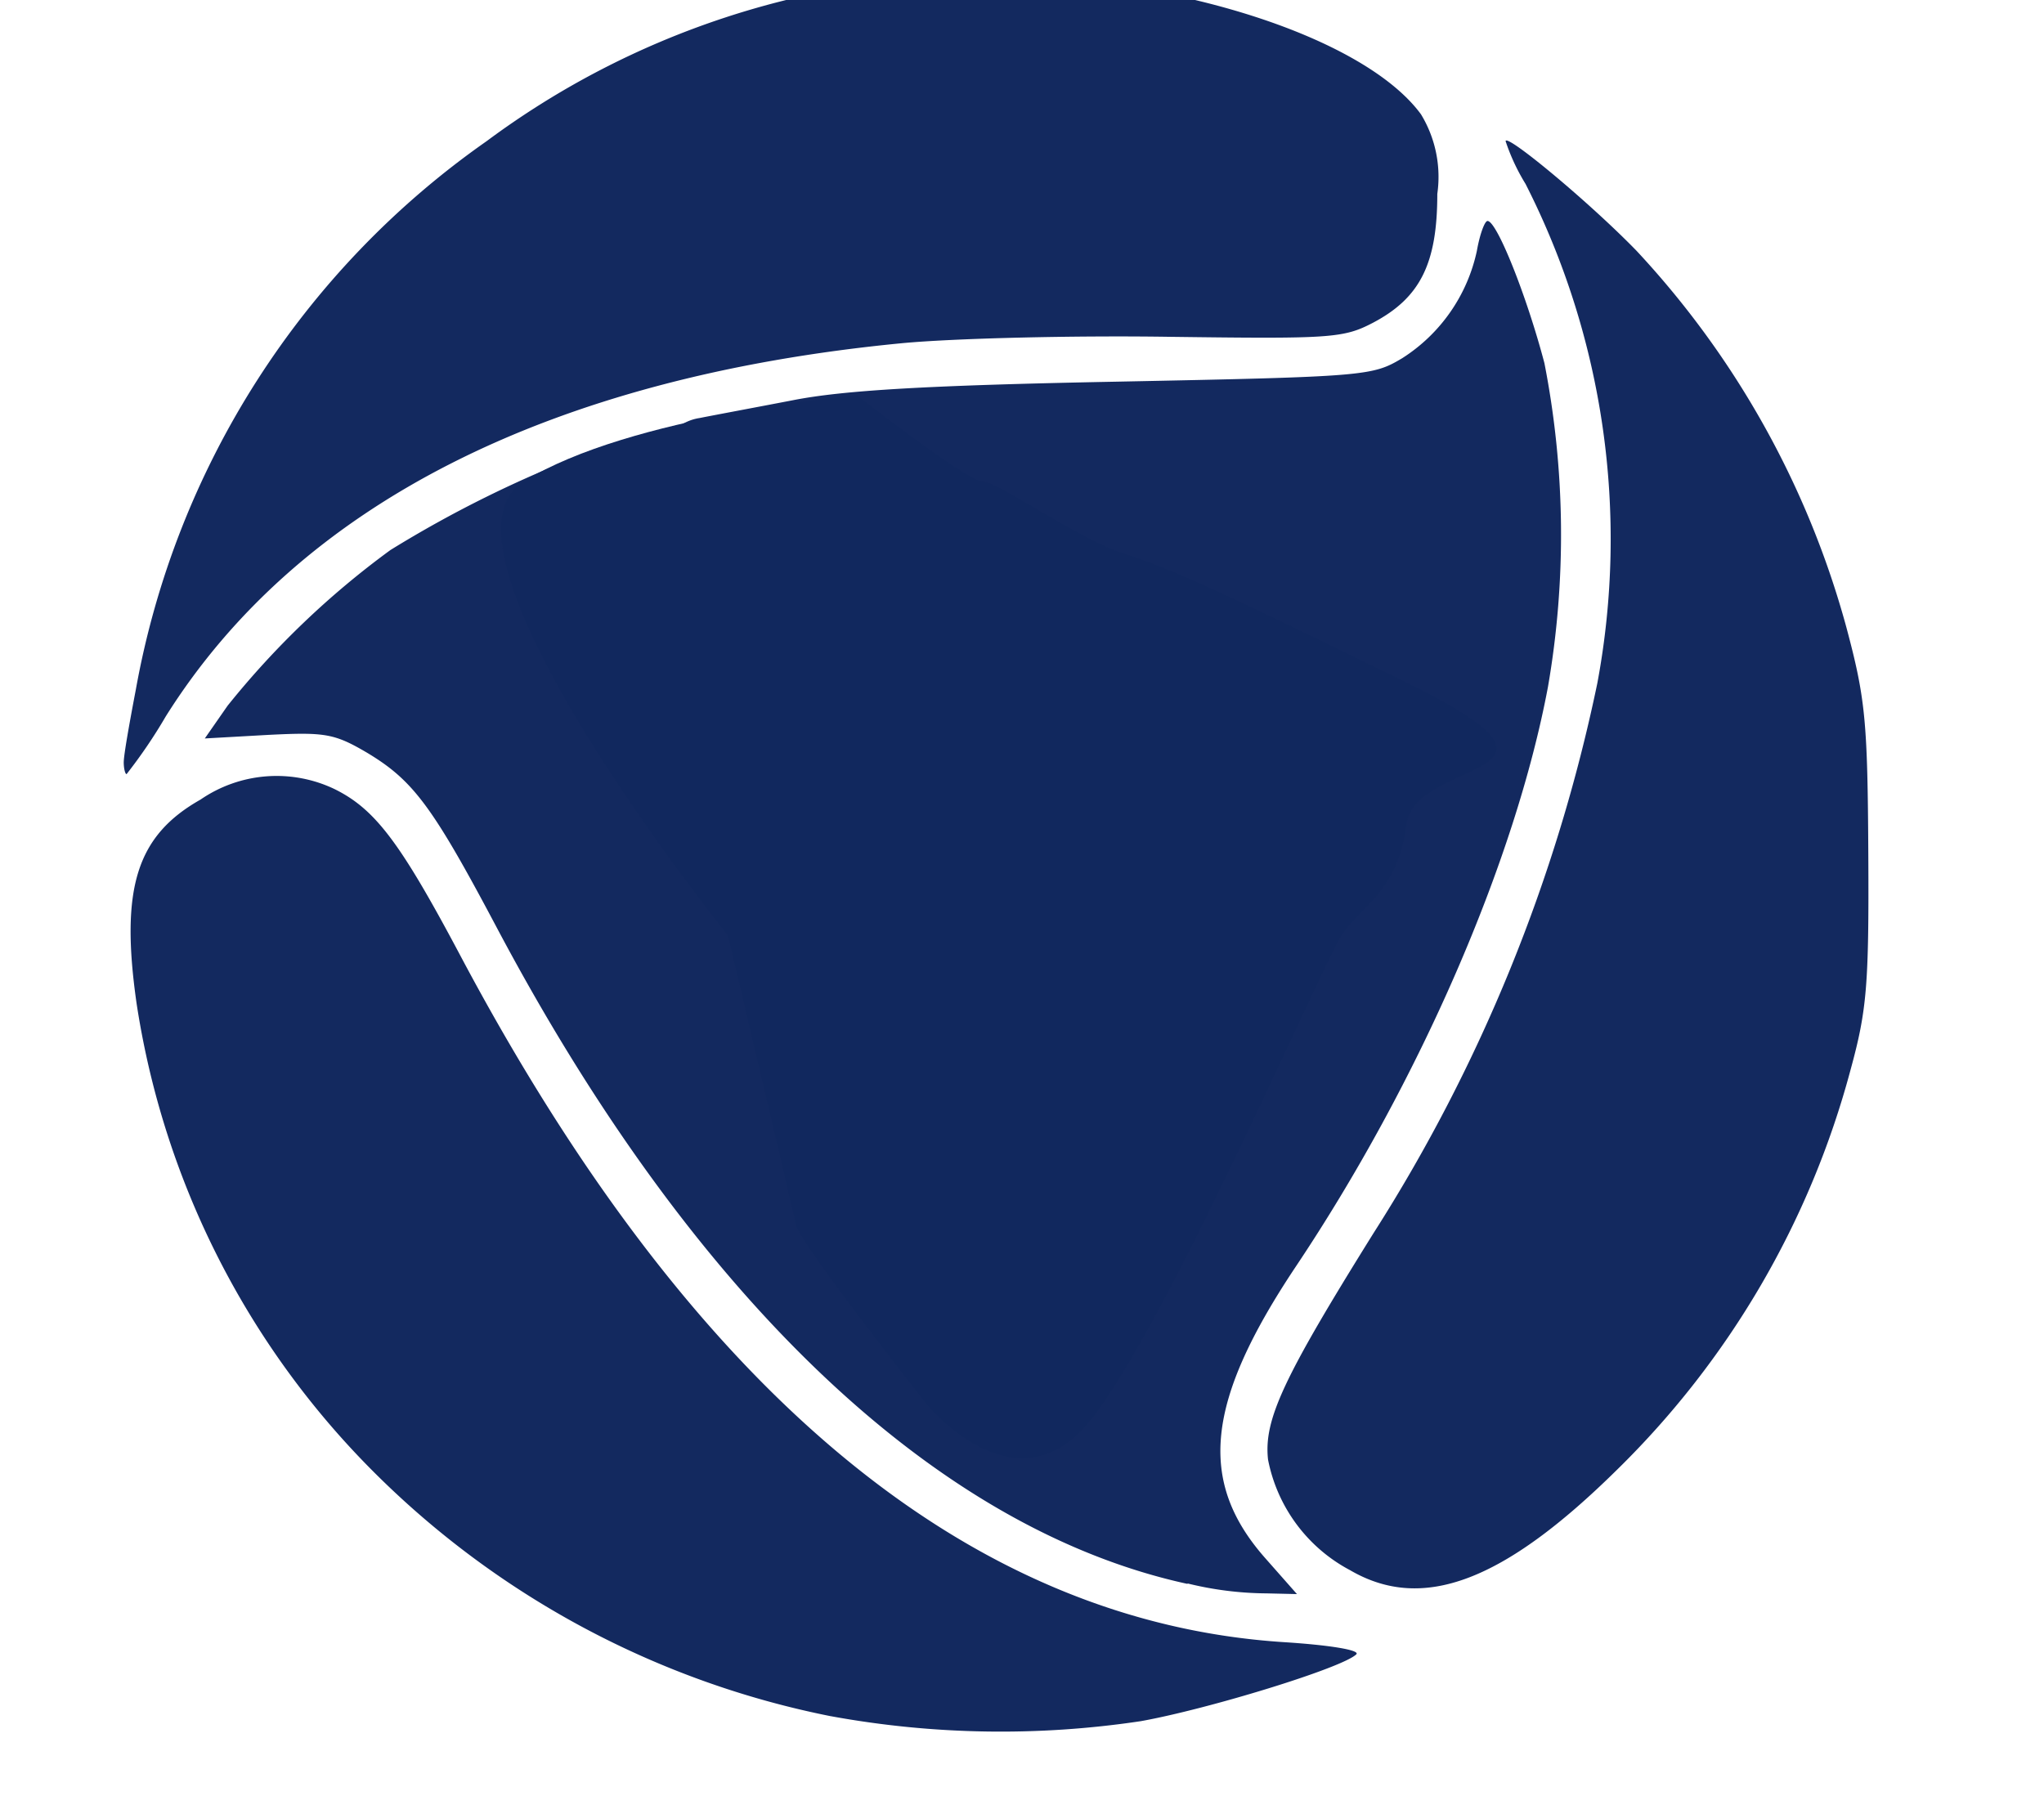 <svg xmlns="http://www.w3.org/2000/svg" xmlns:xlink="http://www.w3.org/1999/xlink" width="66" height="58" viewBox="0 0 66 58">
  <defs>
    <clipPath id="clip-path">
      <rect id="Retângulo_582" data-name="Retângulo 582" width="66" height="58" transform="translate(11908 -6057.371)" fill="#11285e"/>
    </clipPath>
  </defs>
  <g id="record" transform="translate(-11908 6057.371)" clip-path="url(#clip-path)">
    <g id="XMLID_1_" transform="translate(11899.044 -6058.159)">
      <path id="XMLID_17_" d="M98.944,156.75a8.259,8.259,0,0,1-5.4-4.845,10.06,10.06,0,0,1,.023-5.649,8.444,8.444,0,0,1,4.731-4.593,9.13,9.13,0,0,1,7.991,1.309l.758.643-1.056,1.24-1.056,1.24-1.286-.8c-1.814-1.125-3.628-1.148-5.029-.023A4.616,4.616,0,0,0,96.74,149.1a4.282,4.282,0,0,0,4.386,4.524,3.891,3.891,0,0,0,2.687-.8l1.217-.8,1.056,1.056,1.056,1.056-.643.689a7.315,7.315,0,0,1-5.029,2.067,11.141,11.141,0,0,1-2.526-.138Zm13.158-.115a7.633,7.633,0,0,1-5.649-7.532,7.808,7.808,0,0,1,4.455-7.119,9.276,9.276,0,0,1,6.5-.253,8.225,8.225,0,0,1,4.317,3.72c.6,1.148.689,1.63.689,3.651a6.415,6.415,0,0,1-.482,3.215A7.987,7.987,0,0,1,115,156.842a8.338,8.338,0,0,1-2.893-.207Zm4.8-3.582a5.125,5.125,0,0,0,1.447-1.722,4.6,4.6,0,0,0-5.1-6.705c-3.789,1.033-4.386,6.43-.919,8.543A5.086,5.086,0,0,0,116.9,153.053Zm-49.556-3.927v-7.6H71.5c4.593,0,5.672.207,7.05,1.332a5.4,5.4,0,0,1,1.1,6.017,5.9,5.9,0,0,1-3.123,2.618l-1.286.436,2.365,2.3c1.309,1.263,2.365,2.365,2.365,2.411a13.314,13.314,0,0,1-2.273.115H75.429l-2.25-2.3-2.25-2.3v4.593H67.3v-7.624ZM76,148.092a2.121,2.121,0,0,0,.482-2.319c-.3-.758-1.539-1.171-3.559-1.171H70.974v4.133h2.2C75.154,148.735,75.429,148.666,76,148.092Zm5.534,1.033v-7.6H92.882V144.6H84.89v2.8l3.536.069,3.536.069.069,1.493.069,1.493H84.844V153.6h8.267v3.077H81.492v-7.555Zm41.794-.023v-7.647l4.57.092c8.336-1.607,9.6,8.566,3.1,10.311l2.549,2.411,2.549,2.411-2.342.023-2.342.023-2.365-2.388-2.365-2.388v4.776h-3.353V149.1Zm8.5-.9a2.353,2.353,0,0,0-.023-2.985c-.436-.39-1.033-.505-2.848-.574l-2.3-.092v4.179H129C130.979,148.735,131.392,148.644,131.828,148.207Zm5.419.942v-7.624h3.491a29.689,29.689,0,0,1,4.708.3,7.577,7.577,0,0,1,5.351,4.731,9.086,9.086,0,0,1-.344,5.925,8.641,8.641,0,0,1-3.812,3.536c-1.125.528-1.791.6-5.351.689l-4.065.092v-7.647Zm8.152,3.812c2.044-.987,2.756-3.743,1.585-6.039-.8-1.585-1.837-2.113-4.363-2.273l-2.021-.115v9.186l1.883-.115a9.351,9.351,0,0,0,2.916-.643Zm-42.322-18.945a28.841,28.841,0,0,1-14.72-7.854,27.167,27.167,0,0,1-7.693-15.179c-.528-3.7,0-5.4,2.067-6.568a4.337,4.337,0,0,1,4.317-.344c1.309.643,2.113,1.7,4.019,5.282,7.486,14.146,16.442,21.632,26.684,22.275,1.424.092,2.434.253,2.3.39-.436.436-4.776,1.768-6.958,2.159a30.471,30.471,0,0,1-10.012-.161Zm11.528-4.271c-8.129-1.768-15.983-9.254-22.321-21.219-2.067-3.9-2.687-4.731-4.179-5.626-1.056-.62-1.355-.666-3.192-.574l-2.044.115.735-1.056a27.6,27.6,0,0,1,5.259-5.029,37.447,37.447,0,0,1,6.315-3.123,3.69,3.69,0,0,1,1.1.505,2.267,2.267,0,0,0,1.7.344c.781-.115.964-.023,1.722.85.62.712,1.056.987,1.607,1.01.712.023.758.069.758,1.148a2.6,2.6,0,0,1-.551,1.814,4.057,4.057,0,0,0-.689,1.814,2.446,2.446,0,0,0,.574,2.182,19.947,19.947,0,0,1,1.24,2.09,3.8,3.8,0,0,0,1.47,1.539,1.7,1.7,0,0,1,1.056,2.136,20.52,20.52,0,0,0-.39,2.848,9.331,9.331,0,0,1-.643,3.054c-.344.505-.39.987-.23,2.457.138,1.424.092,1.86-.184,2.044-.253.161-.276.23-.046.23a.34.34,0,0,1,.322.367,2.606,2.606,0,0,0,.62,1.1,4.543,4.543,0,0,1,.781,1.309c.207.666.528.712,1.447.184l.643-.367-.85.161c-.666.115-.85.069-.85-.253a.667.667,0,0,1,.253-.551c.413-.253.8-2.021.482-2.228-.184-.115,0-.436.482-.919a1.919,1.919,0,0,0,.666-1.194c-.069-.321.069-.459.436-.459a.763.763,0,0,0,.689-.39.99.99,0,0,1,.873-.39,1.567,1.567,0,0,0,1.033-.39c.276-.322.23-.482-.161-.942-.482-.551-.482-.551.367-.413.712.092.942,0,1.286-.528a11.393,11.393,0,0,1,1.171-1.378,4.384,4.384,0,0,0,.919-1.424,2.751,2.751,0,0,1,2.136-1.607c.643-.023,1.194-.987,1.516-2.618a4.744,4.744,0,0,1,1.148-2.411,2.625,2.625,0,0,0,.758-1.4c-.046-.23-.092-.528-.115-.62,0-.115-.23-.184-.505-.184a1.635,1.635,0,0,1-.919-.482,3.176,3.176,0,0,0-1.585-.666c-.62-.092-1.148-.276-1.148-.39,0-.367-1.033-.574-1.4-.276a.931.931,0,0,1-.9.069c-.482-.184-.505-.253-.207-.689.3-.39.3-.6.023-1.125a1.6,1.6,0,0,0-1.63-1.079,4.863,4.863,0,0,1-1.86-.9,3.545,3.545,0,0,0-2.388-.9,2.094,2.094,0,0,1-1.447-.39.759.759,0,0,0-.8-.23c-.276.092-.482.023-.482-.138,0-.321-1.263.413-1.722,1.01-.253.322-.367.322-.689.046a1.28,1.28,0,0,0-.9-.253c-.758.138-1.355-.528-1.355-1.516,0-1.01-.551-1.378-1.355-.9-.6.367-.781.253-.574-.3a1.533,1.533,0,0,1,.964-.551c.459-.092,1.814-.344,3.008-.574,1.63-.321,4.317-.482,10.449-.6,8.083-.161,8.267-.184,9.231-.758a5.466,5.466,0,0,0,2.411-3.468c.092-.528.253-.964.344-.964.3,0,1.263,2.411,1.837,4.593a28.848,28.848,0,0,1,.115,10.449c-1.056,5.626-4.156,12.768-8.152,18.739-2.893,4.34-3.169,6.912-.987,9.392l1.033,1.171-.987-.023a10.917,10.917,0,0,1-2.549-.321Zm5.259-.436a5.15,5.15,0,0,1-2.664-3.582c-.138-1.286.482-2.618,3.4-7.3a53.091,53.091,0,0,0,7.234-17.774,25.311,25.311,0,0,0-2.319-16.121,6.558,6.558,0,0,1-.643-1.378c0-.276,2.71,1.975,4.225,3.536a29.006,29.006,0,0,1,6.774,12.148c.62,2.319.689,3.031.712,7.348.023,4.225-.046,5.029-.574,6.958a28.28,28.28,0,0,1-7.532,12.906c-3.651,3.605-6.269,4.616-8.611,3.261ZM80.252,103.2c0-.23.184-1.263.39-2.342A27.575,27.575,0,0,1,91.963,83.151,27.094,27.094,0,0,1,108.13,77.8c5.994,0,12.171,1.975,14.008,4.478a3.886,3.886,0,0,1,.528,2.572c0,2.25-.551,3.353-2.067,4.156-.964.505-1.355.528-6.591.459-3.054-.046-6.935.046-8.634.207-11.367,1.1-19.473,5.213-23.768,12.056a16.421,16.421,0,0,1-1.263,1.86c-.046,0-.092-.184-.092-.39Z" transform="translate(-67.3 -77.8)" fill="#13295f"/>
    </g>
    <path id="Caminho_5566" data-name="Caminho 5566" d="M11989.963-5998.971s-7.307.634-10.77,2.782,6.6,14.663,6.6,14.663,2.057,8.716,2.2,9.349,4.229,5.8,4.229,5.8,2.688,3.295,5.033.783,7.711-14.967,8.348-15.937,1.811-1.392,2.1-3.585,6.393-1.439,0-4.58-7.65-3.687-9.143-4.169-4.031-2.315-4.553-2.329S11989.963-5998.971,11989.963-5998.971Z" transform="translate(-54.287 -45.632)" fill="#11285e"/>
  </g>
</svg>
